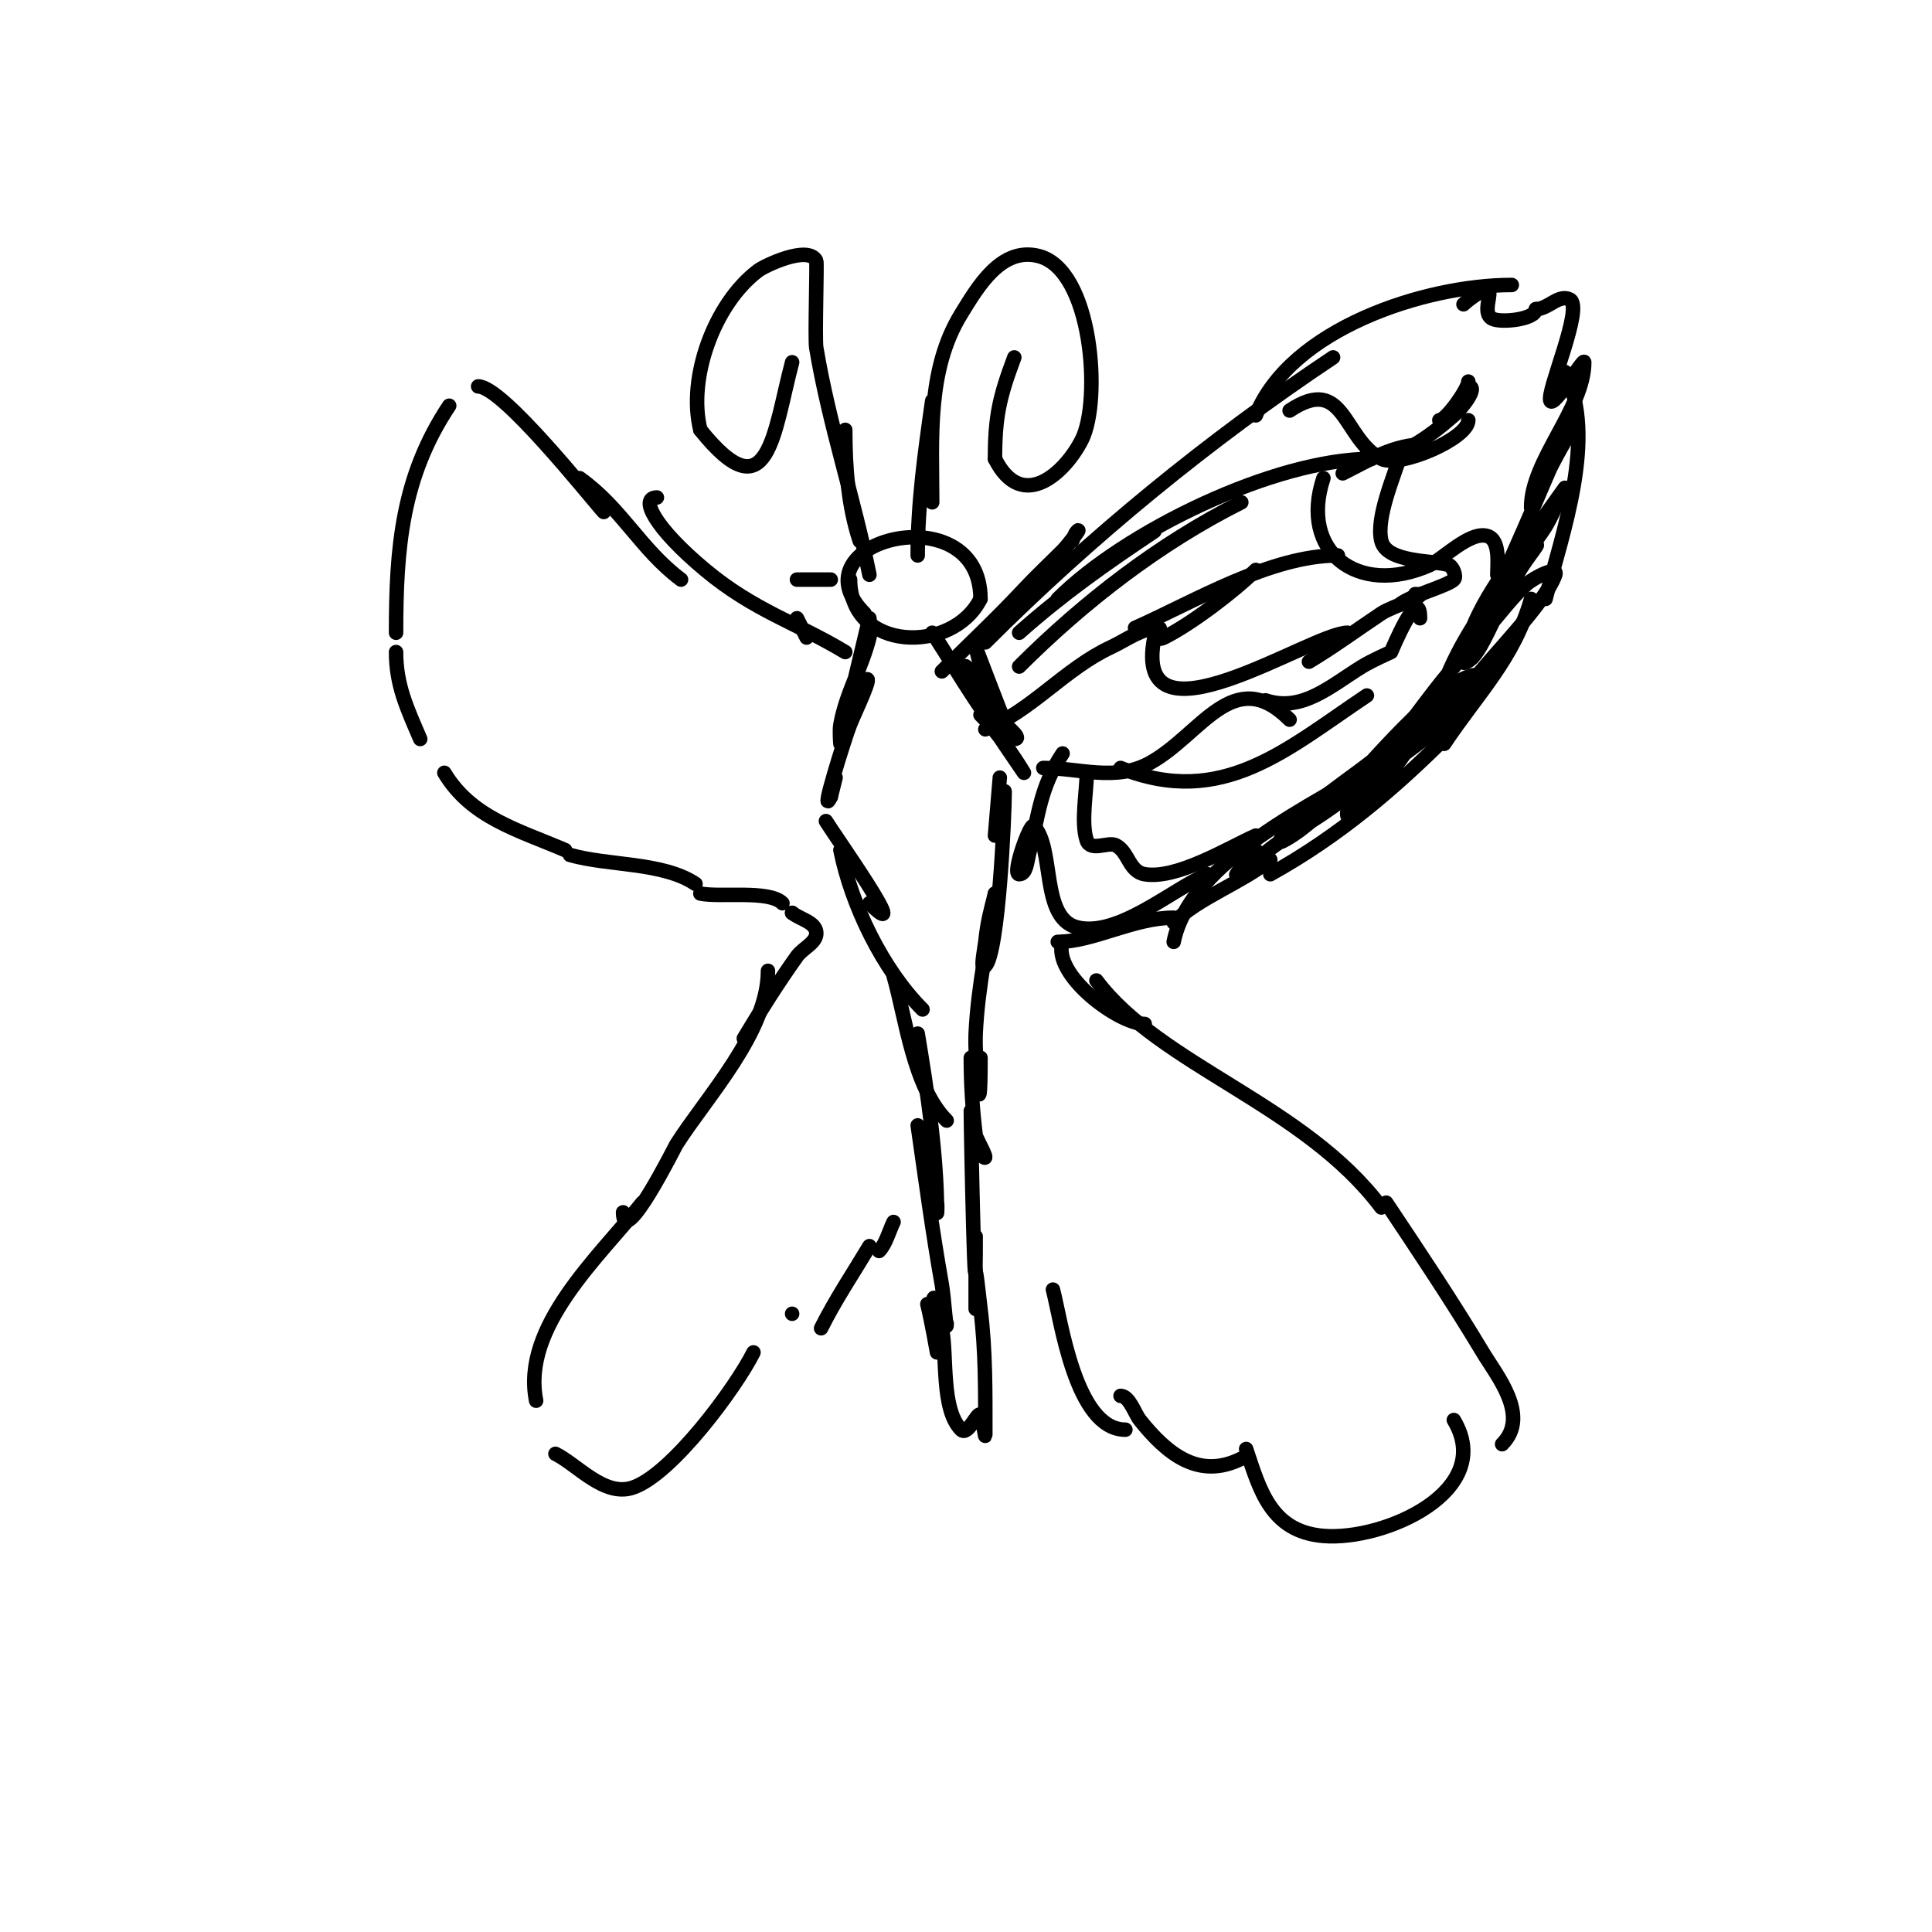 <svg viewBox='0 0 400 400' version='1.1' xmlns='http://www.w3.org/2000/svg' xmlns:xlink='http://www.w3.org/1999/xlink'><g fill='none' stroke='#000000' stroke-width='3' stroke-linecap='round' stroke-linejoin='round'><path d='M179,127c-15.122,-15.122 24,-24.884 24,-3'/><path d='M203,124c-5.763,11.526 -27,10.893 -27,-4'/><path d='M178,137c-4.479,17.915 2,-9 2,-9c0,0 0.323,2.706 0,4c-1.574,6.295 -4.804,11.421 -6,18c-0.239,1.312 0,4 0,4c0,0 -0.196,-2.019 0,-3c0.697,-3.484 2.522,-7.522 5,-10c2.236,-2.236 -1.826,6.064 -3,9c-1.01,2.526 -6.495,19.99 -4,15'/><path d='M172,165l1,-4'/><path d='M193,131c1.577,1.972 11.509,19 13,19c0.071,0 -4,-16 -4,-16c0,0 4.757,12.453 5,13c0.729,1.64 1.197,3.394 2,5c0.211,0.422 0.529,1 1,1c2.134,0 -2.611,-3.379 -4,-5c-2.438,-2.844 -3.505,-7.505 -6,-10c-0.471,-0.471 -0.248,1.381 0,2c1.107,2.768 2.667,5.333 4,8'/><path d='M204,148c0.669,1.339 8,12 8,12c0,0 -4.344,-7.344 -9,-12'/><path d='M171,170c1.613,2.688 18.474,26.474 9,17'/><path d='M174,176c2.267,11.335 8.729,24.729 17,33'/><path d='M185,202c2.577,9.019 4.105,23.105 11,30'/><path d='M190,214c1.966,11.797 4,25.141 4,37c0,0.667 0.11,-1.342 0,-2c-0.226,-1.356 -0.667,-2.667 -1,-4'/><path d='M190,233c1.576,11.032 3.063,22.025 5,33c0.467,2.647 1,10.687 1,8'/><path d='M207,161c0,0.08 -1,12 -1,12c0,0 0.247,-4.117 1,-6c0.391,-0.979 1,-4.054 1,-3c0,5.01 -1.275,33.275 -4,36c-1.179,1.179 -0.184,-3.344 0,-5c0.49,-4.413 1.007,-6.027 2,-10'/><path d='M206,185c-1.409,9.863 -3.521,18.94 -4,29c-0.215,4.509 1,22.687 1,5'/><path d='M201,219c0,5.444 0.332,10.658 1,16c0.104,0.83 3.649,6.649 1,4'/><path d='M201,230c0,3.941 1,51.052 1,26'/><path d='M202,263c0,2.667 0,8 0,8c0,0 0,-5.785 0,-7c0,-2.357 0.708,4.661 1,7c1.089,8.713 1,17.265 1,26c0,1.374 -0.385,-2.771 -1,-4c-0.526,-1.053 -2.583,4.417 -4,3c-4.216,-4.216 -2.86,-15.301 -4,-21'/><path d='M195,275c-3.326,-16.63 -1,5 -1,5c0,0 -1.176,-6.702 -2,-10'/><path d='M190,115c0,-10.831 1.469,-21.283 3,-32'/><path d='M193,104c0,-13.107 -1.163,-27.361 6,-39c3.445,-5.597 8.276,-13.931 16,-12c11.204,2.801 13.057,29.886 9,38c-3.44,6.88 -12.404,15.191 -18,4'/><path d='M206,95c0,-8.742 0.914,-12.771 4,-21'/><path d='M178,112c-2.419,-7.258 -3,-15.304 -3,-23'/><path d='M180,119c-3.17,-15.848 -8.339,-31.031 -11,-47c-0.314,-1.886 0.202,-17.596 0,-18c-1.665,-3.331 -10.674,1.006 -12,2c-9.112,6.834 -14.682,22.272 -12,33'/><path d='M145,89c14.222,17.777 15.137,0.487 19,-14'/><path d='M195,139c5.8,-5.8 11.408,-11.008 17,-17c2.573,-2.757 5.333,-5.333 8,-8c1.179,-1.179 4.179,-5.179 3,-4c-0.527,0.527 -0.667,1.333 -1,2'/><path d='M204,133c21.788,-21.788 46.359,-41.906 72,-59'/><path d='M260,86c7.155,-17.888 34.97,-27 53,-27'/><path d='M324,77c6.794,13.588 -0.593,33.374 -4,47'/><path d='M317,124c-3.529,12.35 -10.976,19.464 -18,30'/><path d='M300,152c-11.394,11.394 -22.858,21.143 -37,29'/><path d='M263,178c-6.075,4.86 -14.887,7.887 -20,13'/><path d='M243,190c-8.315,0 -16.687,5 -24,5'/><path d='M220,195c-2.259,6.776 11.573,17 17,17'/><path d='M227,203c13.22,17.626 43.015,25.686 59,47'/><path d='M287,249c6.859,10.288 13.636,20.394 20,31c2.866,4.776 9.862,13.138 4,19'/><path d='M301,294c8.821,14.702 -14.414,25.049 -27,24c-10.895,-0.908 -13.182,-9.547 -16,-18'/><path d='M257,302c-8.737,4.369 -15.303,-0.879 -21,-8c-1.034,-1.293 -2.168,-5 -4,-5'/><path d='M233,296c-10.366,0 -13.358,-22.844 -15,-29'/><path d='M172,120c-2.333,0 -4.667,0 -7,0'/><path d='M167,132c-0.667,-1.333 -1.333,-2.667 -2,-4'/><path d='M175,135c-10.305,-6.183 -18.858,-8.548 -29,-17c-10.474,-8.728 -13.66,-15 -10,-15'/><path d='M141,120c-8.432,-6.324 -12.228,-14.734 -21,-21'/><path d='M125,106c-2.777,-3.029 -20.941,-26 -26,-26'/><path d='M93,84c-9.824,14.736 -11,29.548 -11,47'/><path d='M82,135c0,6.886 2.289,11.674 5,18'/><path d='M92,160c5.577,9.294 15.252,11.822 25,16'/><path d='M118,177c8.05,2.3 19.17,1.446 26,6'/><path d='M145,185c4.248,0.85 14.221,-0.779 17,2'/><path d='M164,189l0,0'/><path d='M164,189c1.667,1.333 4.764,1.879 5,4c0.236,2.121 -2.759,3.263 -4,5c-3.882,5.435 -7.544,11.241 -11,17'/><path d='M159,201c0,12.624 -12.625,25.983 -19,36c-0.087,0.137 -11,21.943 -11,14'/><path d='M133,249c-9.042,11.302 -25.065,25.677 -22,41'/><path d='M115,301c4.593,2.297 10.11,8.963 16,7c8.066,-2.689 21.352,-20.704 25,-28'/><path d='M164,272l0,0'/><path d='M170,275c2.976,-5.952 6.582,-11.303 10,-17'/><path d='M185,253c-0.863,1.726 -1.6,4.6 -3,6'/><path d='M211,131c9.07,-8.062 17.872,-14.248 28,-21'/><path d='M211,138c13.353,-13.353 29.112,-25.556 46,-34'/><path d='M219,124c13.913,-13.913 44.87,-29 65,-29'/><path d='M278,98c5.64,-2.82 10.566,-6 17,-6'/><path d='M283,94c5.293,2.646 14.219,-4.691 18,-8c1.683,-1.472 5.236,-6 3,-6'/><path d='M298,87c1.423,0 6,-6.495 6,-8'/><path d='M267,85c11.478,-7.652 11.012,6.006 19,10c3.804,1.902 18,-4.21 18,-8'/><path d='M274,99c-5.057,15.171 7.109,24.618 22,18c2.646,-1.176 8.432,-7.189 12,-6c2.653,0.884 2,5.925 2,8'/><path d='M290,94c-1.242,4.347 -5.21,13.158 -4,18c1.149,4.595 10.888,3.963 14,5c0.72,0.24 1.673,2.327 1,3c-1.308,1.308 -8.67,3.253 -11,5'/><path d='M204,151c9.577,-3.831 16.44,-12.539 26,-17c3.253,-1.518 6.41,-4 10,-4c0.628,0 -1.202,3.101 1,2c5.687,-2.844 14.717,-9.717 19,-14'/><path d='M235,130c12.486,-5.549 28.064,-15 42,-15'/><path d='M239,132c-4.879,24.395 32.591,-1 40,-1'/><path d='M271,137c5.185,-3.111 9.928,-6.619 15,-10c2.443,-1.629 10.784,-4 7,-4'/><path d='M216,159c7.477,0 14.93,2.856 22,-1c10.699,-5.836 17.344,-20.656 29,-9'/><path d='M262,145c7.585,2.528 13.463,-2.977 20,-7c2.053,-1.264 6,-3 6,-3c0,0 6,-14.514 6,-7'/><path d='M283,144c-16.5,11 -29.892,23.443 -51,15'/><path d='M225,160c0,3.959 -1.251,10.246 0,14c0.802,2.405 4.441,0.22 6,1c2.675,1.338 2.707,5.451 6,6c6.648,1.108 17.402,-5.512 23,-8'/><path d='M220,156c-4.742,7.112 -4.979,12.916 -7,21c-0.362,1.446 -0.509,4 -2,4c-1.559,0 2.286,-10.714 3,-10c4.416,4.416 1.355,19.089 9,21c8.425,2.106 19.621,-7.838 27,-11'/><path d='M243,195c3.384,-16.92 29.622,-28.768 43,-37'/><path d='M260,176c-1.333,1.667 -2.902,3.17 -4,5c-0.383,0.639 1.434,-0.515 2,-1c1.977,-1.694 3.889,-3.476 6,-5c3.897,-2.815 8.099,-5.191 12,-8c8.115,-5.843 16.137,-11.822 24,-18c0.812,-0.638 7.794,-8.603 7,-9c-5.722,-2.861 -23.67,18.67 -27,22c-3.504,3.504 -7.036,7.027 -11,10c-1.193,0.894 -4.827,3.24 -4,2c4.513,-6.769 15.223,-13.048 21,-18c3.405,-2.918 6.625,-6.047 10,-9c1.959,-1.714 3.917,-3.438 6,-5c0.596,-0.447 2,-1.745 2,-1c0,1.976 -3.155,2.014 -4,3c-6.431,7.503 -11.779,16.224 -18,24'/><path d='M282,168c-1,0.333 -2.667,2 -3,1c-0.471,-1.414 1.151,-2.774 2,-4c5.161,-7.455 10.461,-14.82 16,-22c3.467,-4.495 7.29,-8.704 11,-13c2.624,-3.038 5.041,-6.288 8,-9c1.554,-1.425 6.667,-4 6,-2c-1.898,5.694 -13.724,17.463 -17,22c-1.679,2.325 -3.356,4.651 -5,7c-0.811,1.159 -3,4.414 -3,3c0,-11.868 12.73,-29.73 21,-38c0.85,-0.85 -1.311,2.015 -2,3c-3.25,4.642 -5.466,9.932 -8,15c-0.869,1.738 -1.756,3.507 -3,5c-0.477,0.573 -2.092,1.74 -2,1c1.323,-10.582 10.031,-20.643 16,-29c1.667,-2.333 5,-7 5,-7c0,0 -0.667,1.333 -1,2'/><path d='M323,103c-1,2 -1.828,4.096 -3,6c-1.503,2.442 -3.409,4.614 -5,7c-1.184,1.776 -4.518,7.071 -4,5c0.691,-2.763 1.831,-5.403 3,-8c3.92,-8.711 7.737,-18.475 12,-27c0.298,-0.596 0.353,1.435 0,2c-2.608,4.174 -4.963,8.52 -7,13c-0.617,1.357 -2,5.491 -2,4c0,-9.651 11,-20.395 11,-30c0,-1.179 -6.271,9.458 -7,8c-0.919,-1.838 7.005,-19.498 4,-21c-2.315,-1.157 -4.447,2 -7,2'/><path d='M318,64c0,2.149 -7.222,2.889 -9,2c-2.333,-1.166 0.194,-5.403 -1,-6c-0.829,-0.414 -4.371,2.371 -5,3'/></g>
</svg>